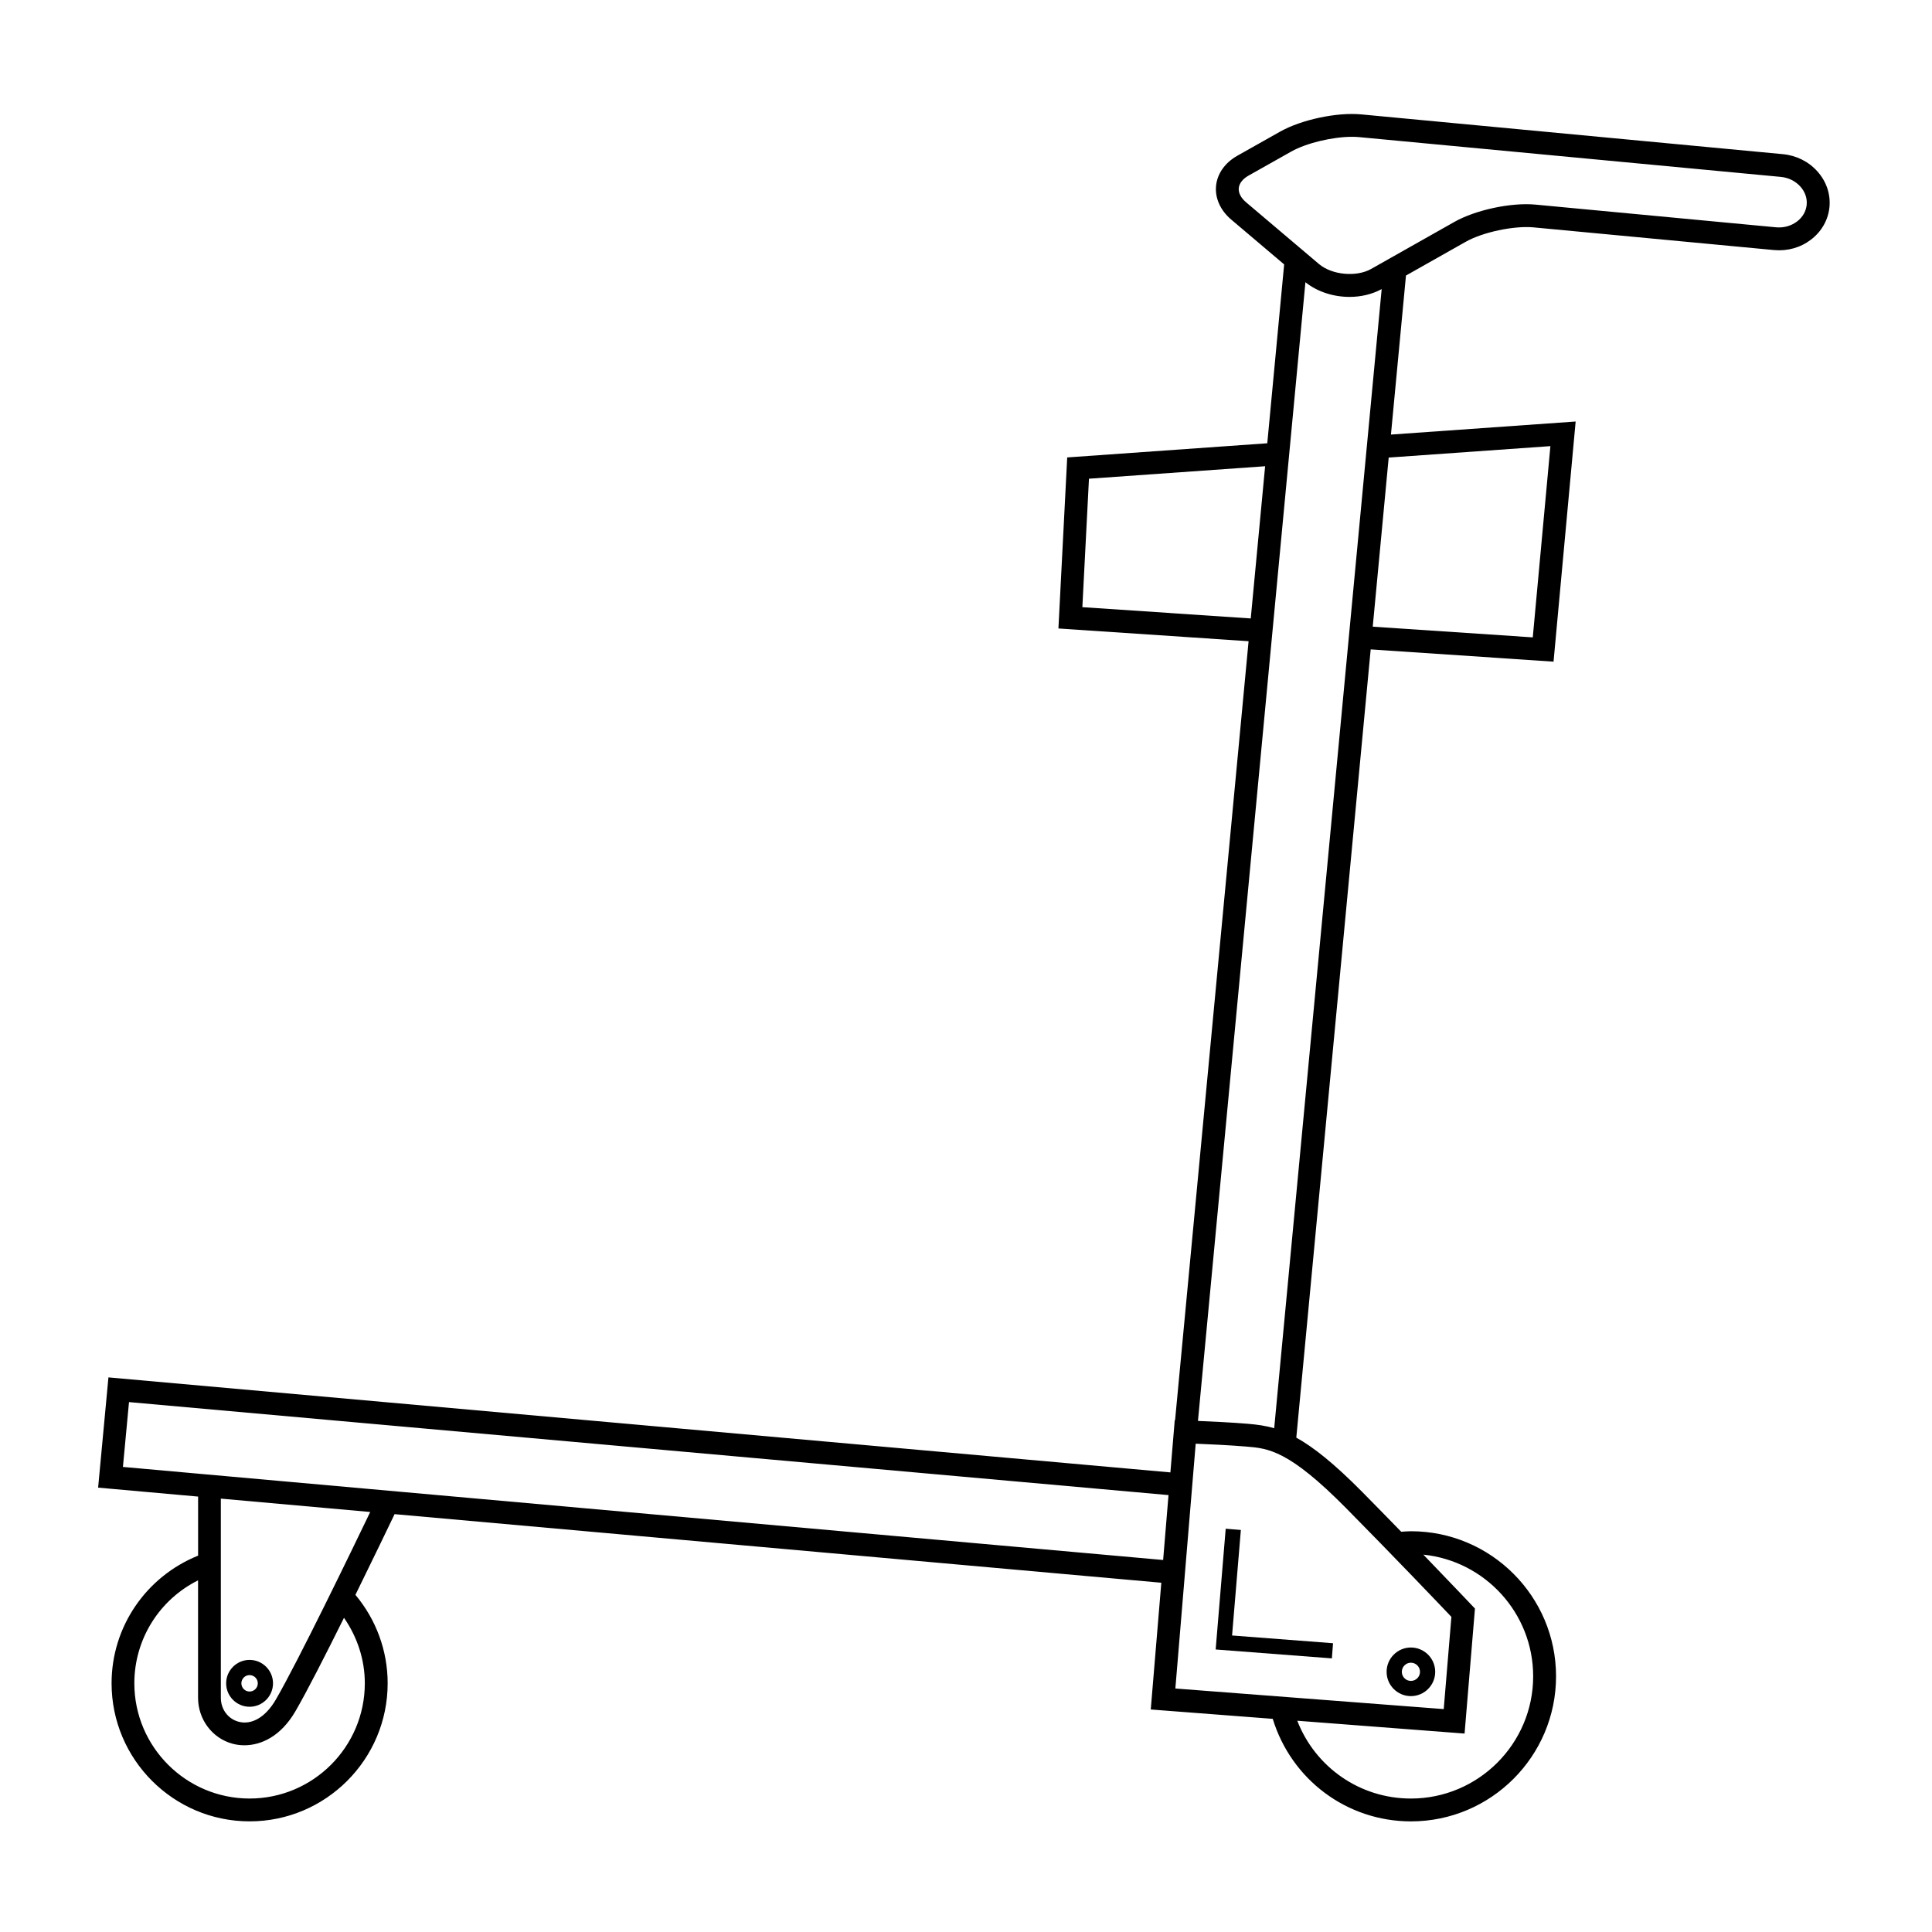 <?xml version="1.0" encoding="UTF-8"?>
<!-- Uploaded to: SVG Repo, www.svgrepo.com, Generator: SVG Repo Mixer Tools -->
<svg fill="#000000" width="800px" height="800px" version="1.1" viewBox="144 144 512 512" xmlns="http://www.w3.org/2000/svg">
 <g>
  <path d="m210.14 596.31c3.426 0 6.211-2.785 6.211-6.211 0-3.422-2.793-6.207-6.211-6.207-3.422 0-6.207 2.785-6.207 6.207 0 3.426 2.789 6.211 6.207 6.211zm0-8.391c1.199 0 2.18 0.977 2.18 2.176 0 1.203-0.977 2.18-2.18 2.18s-2.176-0.977-2.176-2.18c0.004-1.195 0.977-2.176 2.176-2.176z"/>
  <path d="m517.9 593.49c3.551 0 6.445-2.887 6.445-6.438s-2.891-6.445-6.445-6.445c-3.547 0-6.434 2.891-6.434 6.445 0 3.551 2.887 6.438 6.434 6.438zm0-8.855c1.328 0 2.414 1.082 2.414 2.414 0 1.328-1.082 2.41-2.414 2.41-1.324 0-2.402-1.078-2.402-2.41 0.004-1.328 1.082-2.414 2.402-2.414z"/>
  <path d="m625.6 189.39c-2.328-2.59-5.566-4.203-9.129-4.535l-111.72-10.539c-6.445-0.613-15.875 1.395-21.504 4.566l-11.316 6.375c-3.289 1.848-5.356 4.769-5.664 8.016s1.16 6.504 4.047 8.941l14 11.859-4.473 47.398-53.02 3.754-2.328 45.328 50.395 3.375-19.48 206.43h-0.09l-1.152 13.844-281.43-25.18-2.734 29.215 26.496 2.371v15.652c-13.766 5.559-22.93 18.824-22.93 33.832 0 20.172 16.41 36.586 36.582 36.586s36.582-16.414 36.582-36.586c0-8.629-3.043-16.863-8.543-23.441 4.574-9.309 8.629-17.738 10.379-21.387l203.19 18.176-2.797 33.59 32.328 2.481c4.926 16.07 19.613 27.172 36.633 27.172 21.199 0 38.445-17.246 38.445-38.445s-17.246-38.445-38.445-38.445c-0.871 0-1.723 0.082-2.586 0.137-3.246-3.336-6.711-6.883-10.262-10.48-7.543-7.633-13.008-11.949-17.543-14.465l19.715-208.89 48.457 3.25 5.859-63.641-48.949 3.461 3.981-42.145 15.828-8.941c4.527-2.562 12.766-4.301 17.949-3.828l63.727 6.012c3.606 0.336 7.047-0.641 9.812-2.746 2.84-2.168 4.59-5.246 4.918-8.672 0.312-3.434-0.824-6.785-3.223-9.445zm-384.92 400.7c0 16.844-13.703 30.539-30.539 30.539s-30.539-13.699-30.539-30.539c0-11.699 6.644-22.168 16.887-27.281v31.129c0 5.719 3.762 10.723 9.148 12.172 0.973 0.262 2.031 0.406 3.133 0.406 4.43 0 9.652-2.352 13.543-9.055 3.027-5.211 7.984-14.934 12.848-24.723 3.527 5.086 5.519 11.078 5.519 17.352zm-23.594 4.336c-2.672 4.606-6.375 6.797-9.875 5.844-2.801-0.754-4.684-3.301-4.684-6.332l-0.004-52.789 39.59 3.543c-5.078 10.566-19.098 39.523-25.027 49.734zm213.75-289.52 1.75-34.043 46.684-3.305-3.809 40.336zm-226.98 230.29-7.371-0.66-19.91-1.785 1.613-17.18 275.48 24.645-1.426 17.199zm346.45 53.039c0 17.863-14.539 32.398-32.406 32.398-13.531 0-25.32-8.312-30.113-20.621l44.34 3.402 2.75-33.129-0.934-0.984c-0.086-0.09-5.285-5.578-12.742-13.305 16.328 1.664 29.105 15.492 29.105 32.238zm-21.672-15.75-2.031 24.445-71.121-5.457 5.391-64.879c3.332 0.133 8.949 0.387 13.457 0.766 5.758 0.48 11.195 0.926 26.43 16.348 12.734 12.887 24.543 25.27 27.875 28.777zm-53.805-51.156c-4.523-0.379-9.961-0.629-13.359-0.766l28.48-301.77c3.16 2.539 7.445 3.891 11.688 3.891 3.023 0 5.996-0.695 8.52-2.074l-28.484 301.89c-2.356-0.688-4.555-0.973-6.844-1.164zm80.043-259.1-4.672 50.684-42.41-2.84 4.227-44.812zm65.363-59.535c-1.559 1.184-3.531 1.734-5.582 1.543l-63.734-6.012c-6.438-0.609-15.875 1.406-21.496 4.586l-22.059 12.465c-3.93 2.215-10.387 1.605-13.824-1.305l-19.32-16.363c-1.367-1.16-2.051-2.492-1.934-3.758 0.121-1.258 1.047-2.438 2.609-3.32l11.316-6.375c4.035-2.266 10.957-3.898 16.09-3.898 0.66 0 1.289 0.023 1.875 0.082l111.73 10.539c2.051 0.191 3.894 1.098 5.207 2.559 1.246 1.387 1.844 3.102 1.676 4.832-0.164 1.727-1.066 3.297-2.551 4.426z"/>
  <path d="m472.84 549.46-4.016-0.332-2.66 32 30.797 2.359 0.309-4.016-26.758-2.051z"/>
 </g>
</svg>